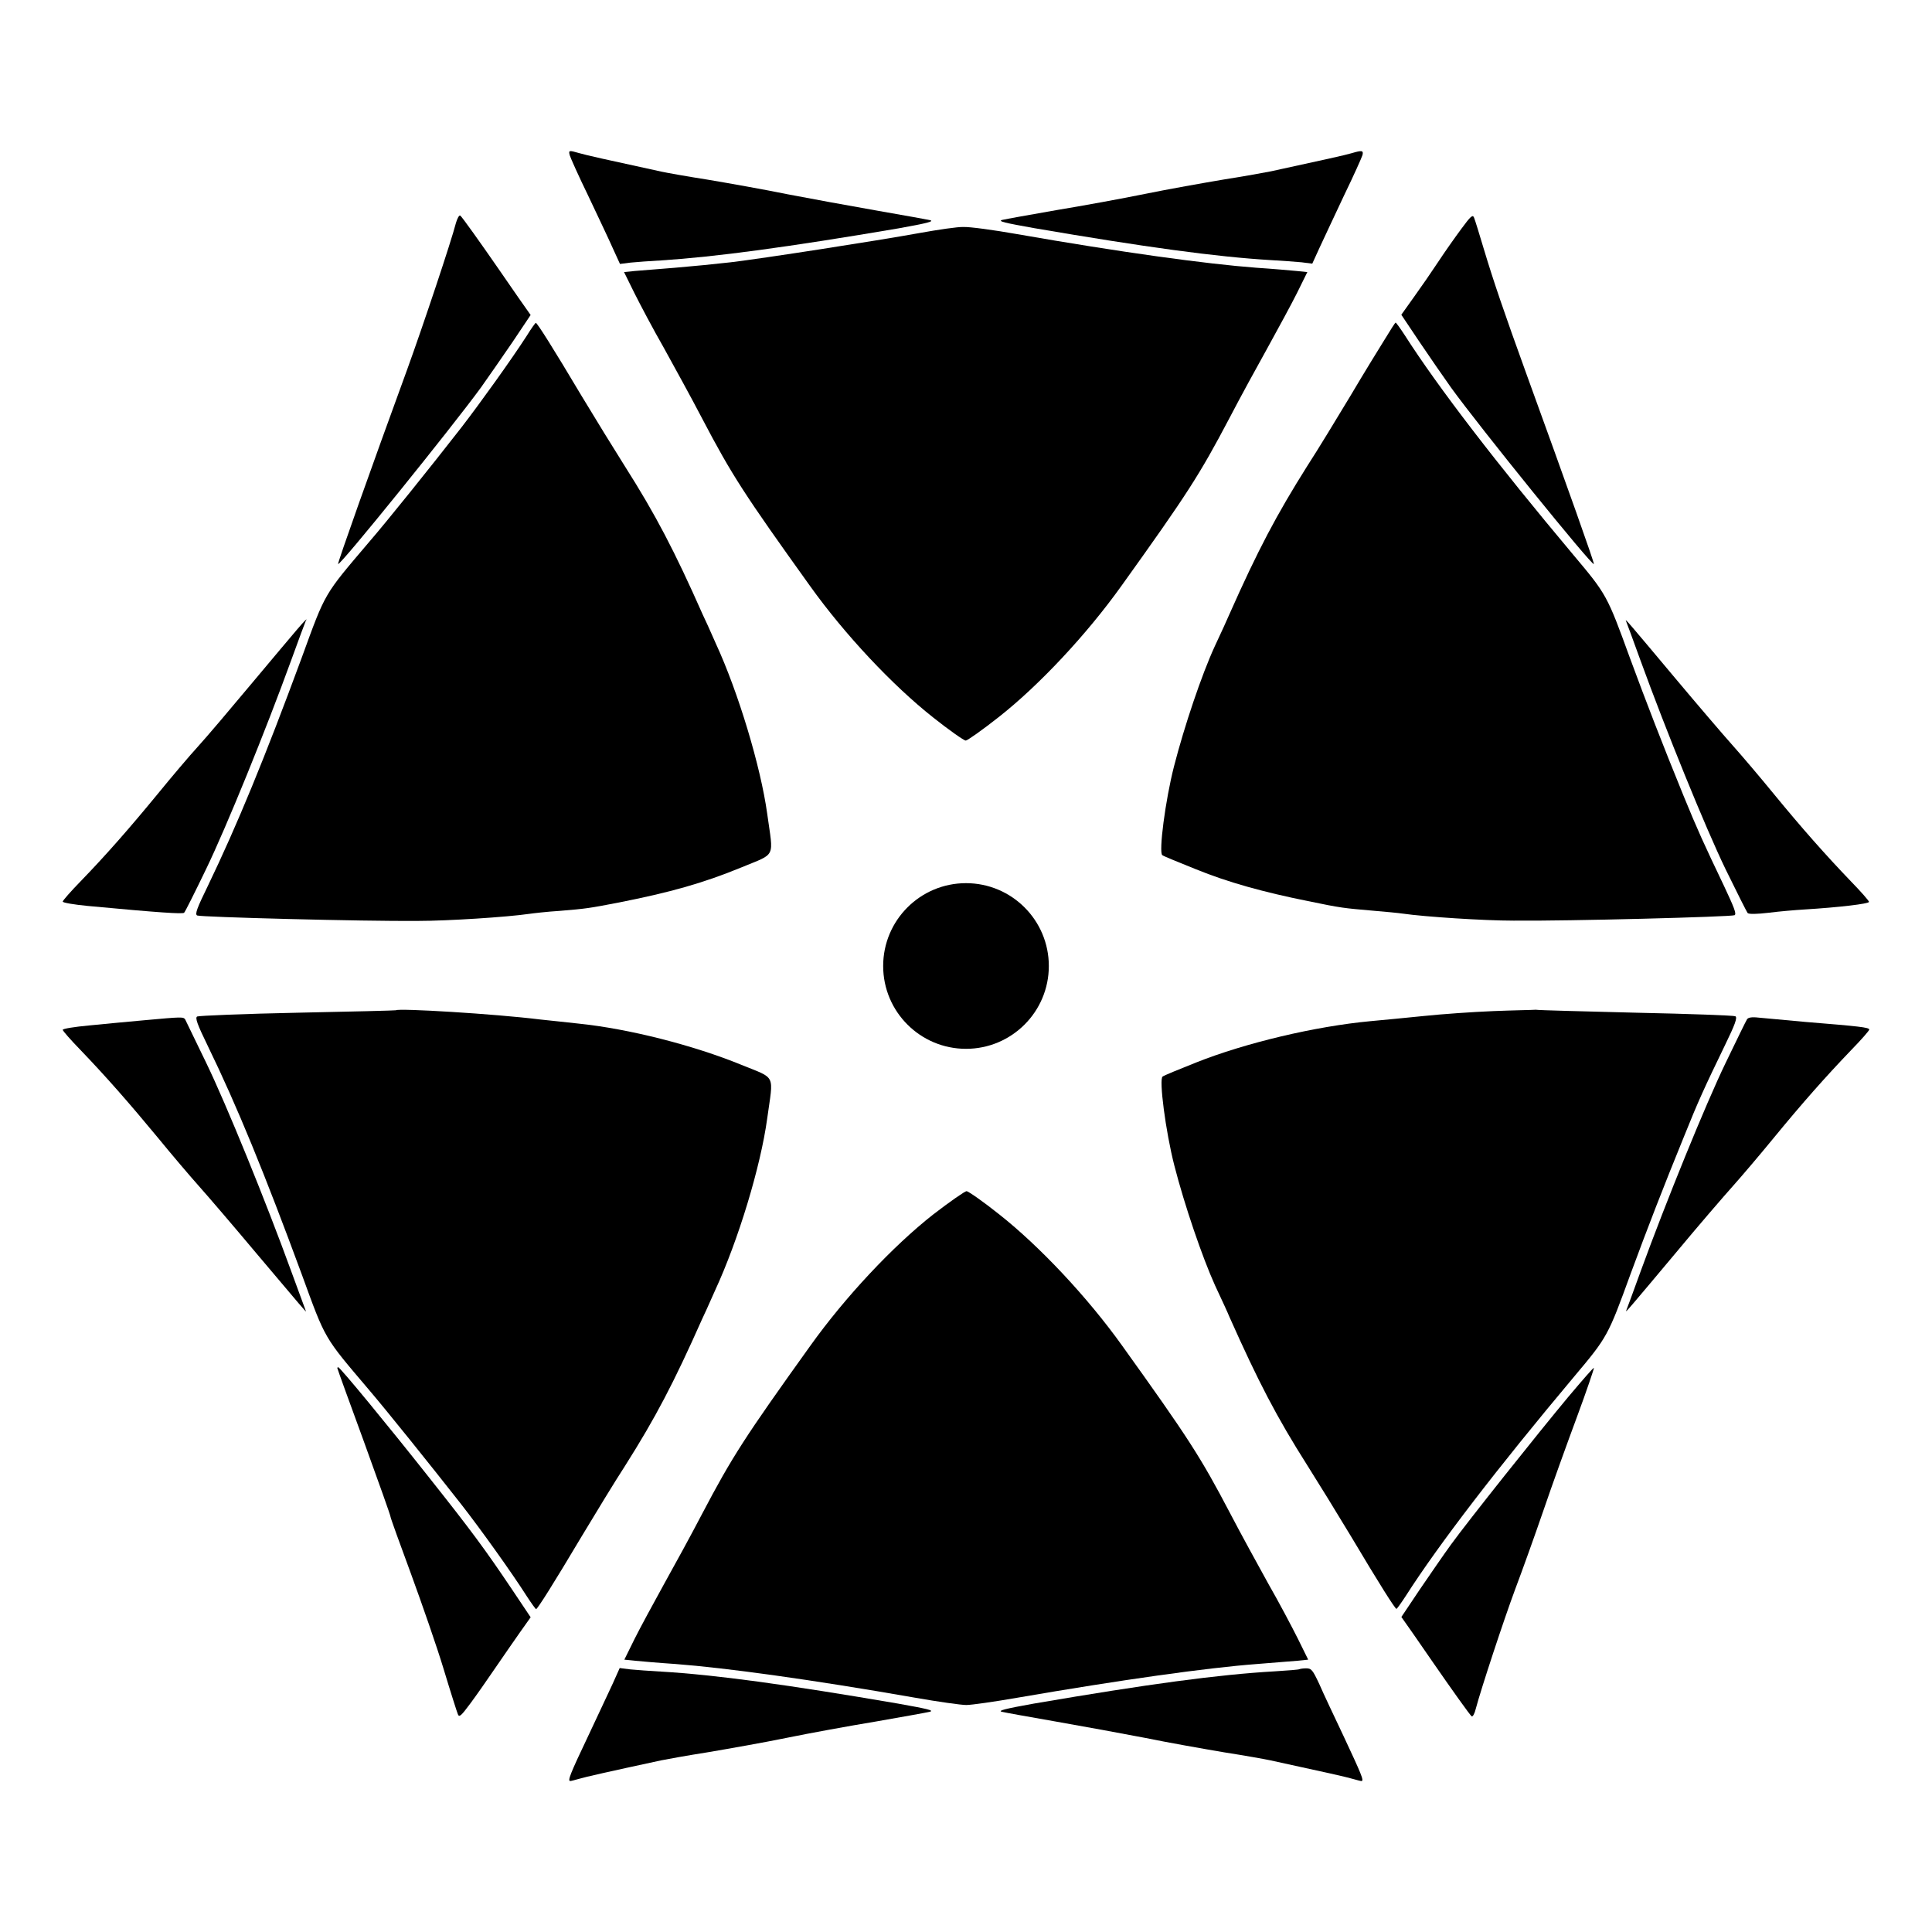 <?xml version="1.0" encoding="UTF-8"?>
<!-- Uploaded to: ICON Repo, www.svgrepo.com, Generator: ICON Repo Mixer Tools -->
<svg fill="#000000" width="800px" height="800px" version="1.1" viewBox="144 144 512 512" xmlns="http://www.w3.org/2000/svg">
 <g>
  <path d="m294.99 185.16c0.215 0.719 2.375 5.543 4.894 10.723 2.445 5.184 5.398 11.371 6.477 13.82l1.941 4.246 2.809-0.359c1.582-0.145 5.184-0.434 8.062-0.574 14.465-0.938 33.684-3.527 62.902-8.492 7.629-1.367 9.574-1.871 8.422-2.16-0.863-0.215-7.34-1.367-14.324-2.59-6.981-1.223-17.633-3.168-23.605-4.32-5.973-1.223-15.332-2.879-20.871-3.816-5.543-0.863-11.156-1.871-12.453-2.16-14.25-3.094-20.082-4.391-21.734-4.894-2.734-0.789-2.879-0.789-2.519 0.578z"/>
  <path d="m502.27 184.58c-1.367 0.434-8.133 1.941-21.449 4.82-1.367 0.289-6.981 1.297-12.453 2.16-5.543 0.938-14.898 2.59-20.871 3.816-5.973 1.223-16.625 3.168-23.605 4.32-6.981 1.223-13.457 2.375-14.324 2.59-1.223 0.359 0.793 0.793 8.422 2.16 29.438 5.039 48.293 7.629 62.902 8.492 2.809 0.145 6.477 0.434 8.062 0.574l2.809 0.359 1.941-4.246c1.078-2.375 4.031-8.566 6.477-13.82 2.519-5.184 4.68-10.004 4.894-10.723 0.289-1.223-0.145-1.293-2.805-0.504z"/>
  <path d="m387.76 205.74c-11.516 2.086-41.672 6.766-50.164 7.773-3.742 0.434-10.293 1.078-14.684 1.441-4.32 0.359-9.141 0.719-10.723 0.863l-2.809 0.289 2.734 5.543c1.512 3.023 4.965 9.574 7.773 14.465 2.734 4.965 7.34 13.316 10.148 18.715 7.918 15.113 11.156 20.082 28.645 44.48 9.211 12.883 21.879 26.344 32.531 34.762 4.32 3.453 8.277 6.191 8.707 6.191 0.434 0 4.32-2.734 8.707-6.191 10.723-8.422 23.32-21.879 32.531-34.762 17.488-24.398 20.727-29.438 28.645-44.48 2.809-5.398 7.414-13.82 10.148-18.715 2.734-4.965 6.262-11.445 7.773-14.465l2.734-5.543-2.809-0.289c-1.512-0.145-6.332-0.574-10.723-0.863-13.316-1.008-35.914-4.102-63.48-8.926-6.117-1.078-12.453-1.941-14.105-1.871-1.504-0.07-6.758 0.719-11.582 1.582z"/>
  <path d="m264.83 203.08c-1.223 4.82-8.707 27.207-12.883 38.723-9.574 26.199-18.57 51.531-18.352 51.676 0.504 0.504 30.086-36.129 37.859-46.781 1.941-2.734 5.688-8.133 8.348-12.02l4.82-7.199-3.238-4.606c-1.727-2.519-4.176-6.047-5.324-7.699-4.68-6.766-9.645-13.746-10.078-14.035-0.285-0.219-0.789 0.719-1.152 1.941z"/>
  <path d="m283.62 232.95c-4.031 6.262-12.453 17.992-17.344 24.328-8.348 10.723-19.863 25.047-24.473 30.371-12.09 14.25-11.445 13.098-17.848 30.66-9.789 26.559-17.129 44.406-24.902 60.527-2.809 5.758-3.453 7.414-2.809 7.773 0.793 0.434 44.191 1.582 58.586 1.441 7.844 0 23.535-1.008 29.438-1.871 1.008-0.145 4.606-0.574 8.133-0.793 6.981-0.574 7.844-0.719 15.332-2.16 13.891-2.734 22.598-5.184 32.746-9.355 9.355-3.887 8.492-2.231 6.836-14.25-1.727-12.453-7.629-32.102-13.602-45.055-1.441-3.312-3.023-6.766-3.453-7.629-7.484-16.914-12.523-26.559-20.656-39.367-2.734-4.32-7.918-12.738-11.516-18.715-7.629-12.812-11.73-19.289-12.09-19.289-0.145 0-1.227 1.512-2.379 3.383z"/>
  <path d="m222.73 310.82c-1.223 1.441-6.695 7.918-12.164 14.465-5.469 6.551-11.805 14.035-14.105 16.555-2.305 2.519-7.055 8.133-10.578 12.453-7.629 9.285-13.82 16.336-20.441 23.176-2.664 2.734-4.82 5.184-4.82 5.469 0 0.289 2.949 0.793 6.695 1.152 19.215 1.801 25.047 2.16 25.477 1.801 0.289-0.289 2.879-5.469 5.828-11.586 5.398-11.156 15.836-36.852 22.527-55.273 2.016-5.543 3.742-10.219 3.887-10.508 0.645-0.941-0.289-0.078-2.305 2.297z"/>
  <path d="m531.2 204.74c-1.656 2.231-4.391 6.117-6.047 8.637s-4.535 6.695-6.406 9.285l-3.383 4.75 4.82 7.199c2.664 3.957 6.406 9.355 8.348 12.09 7.699 10.652 37.355 47.285 37.859 46.781 0.215-0.145-6.981-20.367-17.848-50.309-6.047-16.699-8.781-24.758-11.227-32.891-1.223-4.102-2.445-8.062-2.664-8.566-0.355-0.938-0.859-0.504-3.453 3.023z"/>
  <path d="m511.05 233.81c-1.441 2.305-5.613 9.07-9.141 15.043-3.598 5.973-8.707 14.395-11.516 18.715-8.062 12.812-13.027 22.168-20.656 39.367-0.359 0.863-2.086 4.68-3.816 8.348-3.453 7.484-8.062 21.16-10.797 31.812-2.305 8.996-4.102 22.887-3.094 23.535 0.359 0.289 4.461 1.941 8.926 3.742 8.492 3.453 17.848 6.047 29.652 8.422 8.996 1.871 9.574 1.871 16.914 2.519 3.527 0.289 7.199 0.648 8.133 0.793 5.973 0.863 21.594 1.871 29.438 1.871 14.395 0.145 57.793-1.008 58.586-1.441 0.574-0.359-0.145-2.086-2.809-7.773-5.398-11.301-6.981-14.754-10.723-23.895-5.613-13.746-9.789-24.543-14.25-36.633-5.973-16.41-6.117-16.699-14.898-27.133-20.297-24.184-35.914-44.48-44.695-58.227-1.223-1.871-2.305-3.383-2.445-3.383-0.145 0-1.367 1.941-2.809 4.316z"/>
  <path d="m574.89 308.52c0.145 0.289 1.871 5.039 3.887 10.578 6.695 18.426 17.129 44.121 22.527 55.273 2.949 6.047 5.613 11.301 5.828 11.586 0.359 0.359 2.519 0.289 5.613-0.07 2.809-0.359 7.055-0.719 9.43-0.863 9.355-0.574 17.129-1.512 17.129-2.016 0-0.289-2.16-2.734-4.82-5.469-6.695-6.981-12.883-13.961-20.441-23.176-3.527-4.32-8.422-10.078-10.797-12.738-2.445-2.734-9.285-10.723-15.258-17.848-11.945-14.25-13.457-16.047-13.098-15.258z"/>
  <path d="m248.93 411.73c-0.07 0.07-11.73 0.359-25.98 0.648-14.25 0.289-26.27 0.793-26.703 1.008-0.574 0.359 0 2.016 2.809 7.773 7.844 16.121 15.113 33.973 24.902 60.527 6.406 17.562 5.758 16.41 17.848 30.66 4.606 5.398 16.121 19.719 24.473 30.371 4.894 6.262 13.316 17.992 17.344 24.328 1.223 1.871 2.305 3.383 2.445 3.383 0.359 0 4.461-6.477 12.09-19.289 3.598-5.973 8.707-14.395 11.516-18.715 8.062-12.738 12.883-21.953 20.367-38.793 0.289-0.574 1.871-4.031 3.453-7.629 6.191-13.387 12.09-32.891 13.82-45.559 1.656-12.02 2.519-10.438-6.836-14.25-12.668-5.184-29.867-9.574-43.254-10.941-3.023-0.359-7.559-0.793-10.078-1.078-12.16-1.512-37.637-3.023-38.215-2.445z"/>
  <path d="m182.07 414.39c-4.176 0.359-10.723 1.008-14.465 1.367-3.887 0.359-6.981 0.863-6.981 1.152 0 0.289 2.16 2.734 4.82 5.469 6.766 7.055 12.883 14.035 20.441 23.176 3.527 4.32 8.422 10.078 10.797 12.738 2.445 2.734 9.285 10.723 15.258 17.848 12.02 14.25 13.531 16.051 13.098 15.258-0.145-0.359-1.871-5.039-3.887-10.578-6.695-18.426-17.129-44.047-22.457-55.059-2.879-5.973-5.398-11.156-5.613-11.586-0.504-0.723-0.723-0.723-11.012 0.215z"/>
  <path d="m233.38 506.52c0 0.145 3.168 8.926 7.055 19.504 3.887 10.723 7.055 19.578 7.055 19.938 0 0.289 2.445 7.055 5.398 15.043 2.949 8.062 6.91 19.434 8.707 25.406 1.801 5.973 3.527 11.371 3.742 11.875 0.359 0.938 0.863 0.434 3.383-2.949 1.656-2.231 4.606-6.477 6.621-9.43 2.016-2.949 4.965-7.199 6.477-9.355l2.809-3.957-4.82-7.199c-7.199-10.723-10.797-15.617-22.457-30.301-10.363-13.098-23.246-28.789-23.75-28.789-0.074 0.07-0.219 0.141-0.219 0.215z"/>
  <path d="m539.77 411.95c-5.398 0.215-13.676 0.793-18.426 1.297-4.75 0.504-11.156 1.078-14.105 1.367-14.684 1.367-33.18 5.758-46.207 10.941-4.535 1.801-8.566 3.453-8.926 3.742-1.008 0.648 0.793 14.539 3.094 23.535 2.734 10.652 7.414 24.328 10.797 31.812 1.727 3.672 3.453 7.414 3.816 8.348 7.629 17.129 12.523 26.559 20.656 39.367 2.734 4.32 7.918 12.738 11.516 18.715 7.629 12.812 11.73 19.289 12.09 19.289 0.145 0 1.223-1.512 2.445-3.383 8.781-13.746 24.398-34.043 44.695-58.227 8.781-10.438 8.926-10.723 14.898-27.133 4.461-12.09 8.637-22.887 14.25-36.633 3.672-9.141 5.254-12.594 10.723-23.895 2.734-5.613 3.383-7.414 2.809-7.773-0.434-0.215-12.164-0.648-26.125-0.938-13.961-0.359-25.98-0.648-26.773-0.793-0.863 0.07-5.902 0.145-11.227 0.359z"/>
  <path d="m606.99 414.11c-0.289 0.434-2.809 5.613-5.688 11.586-5.324 11.012-15.762 36.707-22.457 55.059-2.016 5.543-3.742 10.293-3.887 10.578-0.359 0.793 1.152-1.008 13.098-15.258 5.973-7.199 12.812-15.113 15.258-17.848 2.375-2.664 7.269-8.422 10.797-12.738 7.559-9.211 13.746-16.195 20.441-23.176 2.664-2.734 4.82-5.184 4.82-5.469 0-0.574-2.664-0.863-16.84-2.016-5.543-0.504-11.156-1.008-12.523-1.152-1.867-0.215-2.731 0-3.019 0.434z"/>
  <path d="m559.71 514.07c-8.277 9.934-26.559 32.891-31.164 39.227-1.941 2.664-5.688 8.133-8.348 12.02l-4.82 7.199 3.238 4.606c1.727 2.519 4.176 6.047 5.324 7.699 4.68 6.766 9.645 13.746 10.078 14.035 0.289 0.145 0.793-0.793 1.078-2.016 1.367-5.184 7.414-23.535 10.438-31.668 1.801-4.75 5.184-14.18 7.484-20.871 2.305-6.766 6.332-17.922 8.926-24.902 2.59-6.981 4.535-12.812 4.461-12.883-0.148-0.145-3.098 3.309-6.695 7.555z"/>
  <path d="m391.29 465.86c-10.723 8.422-23.32 21.879-32.531 34.762-17.488 24.398-20.727 29.438-28.645 44.48-2.809 5.398-7.414 13.82-10.148 18.715-2.734 4.965-6.262 11.445-7.773 14.465l-2.734 5.543 2.809 0.289c1.512 0.145 6.332 0.574 10.723 0.863 13.316 1.008 35.914 4.102 63.48 8.926 6.117 1.078 12.234 1.941 13.602 1.941 1.367 0 7.414-0.863 13.602-1.941 27.566-4.75 50.164-7.918 63.48-8.926 4.32-0.359 9.141-0.719 10.723-0.863l2.809-0.289-2.734-5.543c-1.512-3.023-4.965-9.574-7.773-14.465-2.734-4.965-7.34-13.316-10.148-18.715-7.918-15.113-11.156-20.082-28.645-44.48-9.211-12.883-21.879-26.344-32.531-34.762-4.32-3.453-8.277-6.191-8.707-6.191-0.434 0-4.465 2.809-8.855 6.191z"/>
  <path d="m306.36 590.22c-1.078 2.375-4.031 8.566-6.477 13.82-4.75 10.004-5.543 11.949-4.75 11.949 0.215 0 1.297-0.289 2.305-0.574 1.656-0.504 7.414-1.801 21.734-4.894 1.367-0.289 6.981-1.297 12.453-2.16 5.543-0.938 14.898-2.59 20.871-3.816 5.973-1.223 16.625-3.168 23.605-4.32 6.981-1.223 13.457-2.375 14.324-2.59 1.223-0.359-0.793-0.793-8.422-2.16-29.438-5.039-48.293-7.629-62.902-8.492-2.809-0.145-6.477-0.434-8.062-0.574l-2.809-0.359z"/>
  <path d="m488.38 586.34c-0.145 0.145-3.023 0.359-6.477 0.574-15.043 0.863-33.684 3.383-63.984 8.566-7.629 1.367-9.574 1.871-8.422 2.16 0.863 0.215 7.34 1.367 14.324 2.59 6.981 1.223 17.633 3.168 23.605 4.32 5.973 1.223 15.332 2.879 20.871 3.816 5.543 0.863 11.156 1.871 12.453 2.16 14.25 3.094 20.082 4.391 21.734 4.894 1.008 0.289 2.086 0.574 2.305 0.574 0.793 0-0.07-1.941-4.75-11.949-2.445-5.184-5.398-11.371-6.406-13.746-1.801-3.816-2.086-4.176-3.527-4.176-0.793 0-1.586 0.145-1.727 0.215z"/>
  <path d="m421.95 400c0 12.121-9.828 21.949-21.949 21.949-12.125 0-21.953-9.828-21.953-21.949 0-12.125 9.828-21.953 21.953-21.953 12.121 0 21.949 9.828 21.949 21.953"/>
 </g>
</svg>